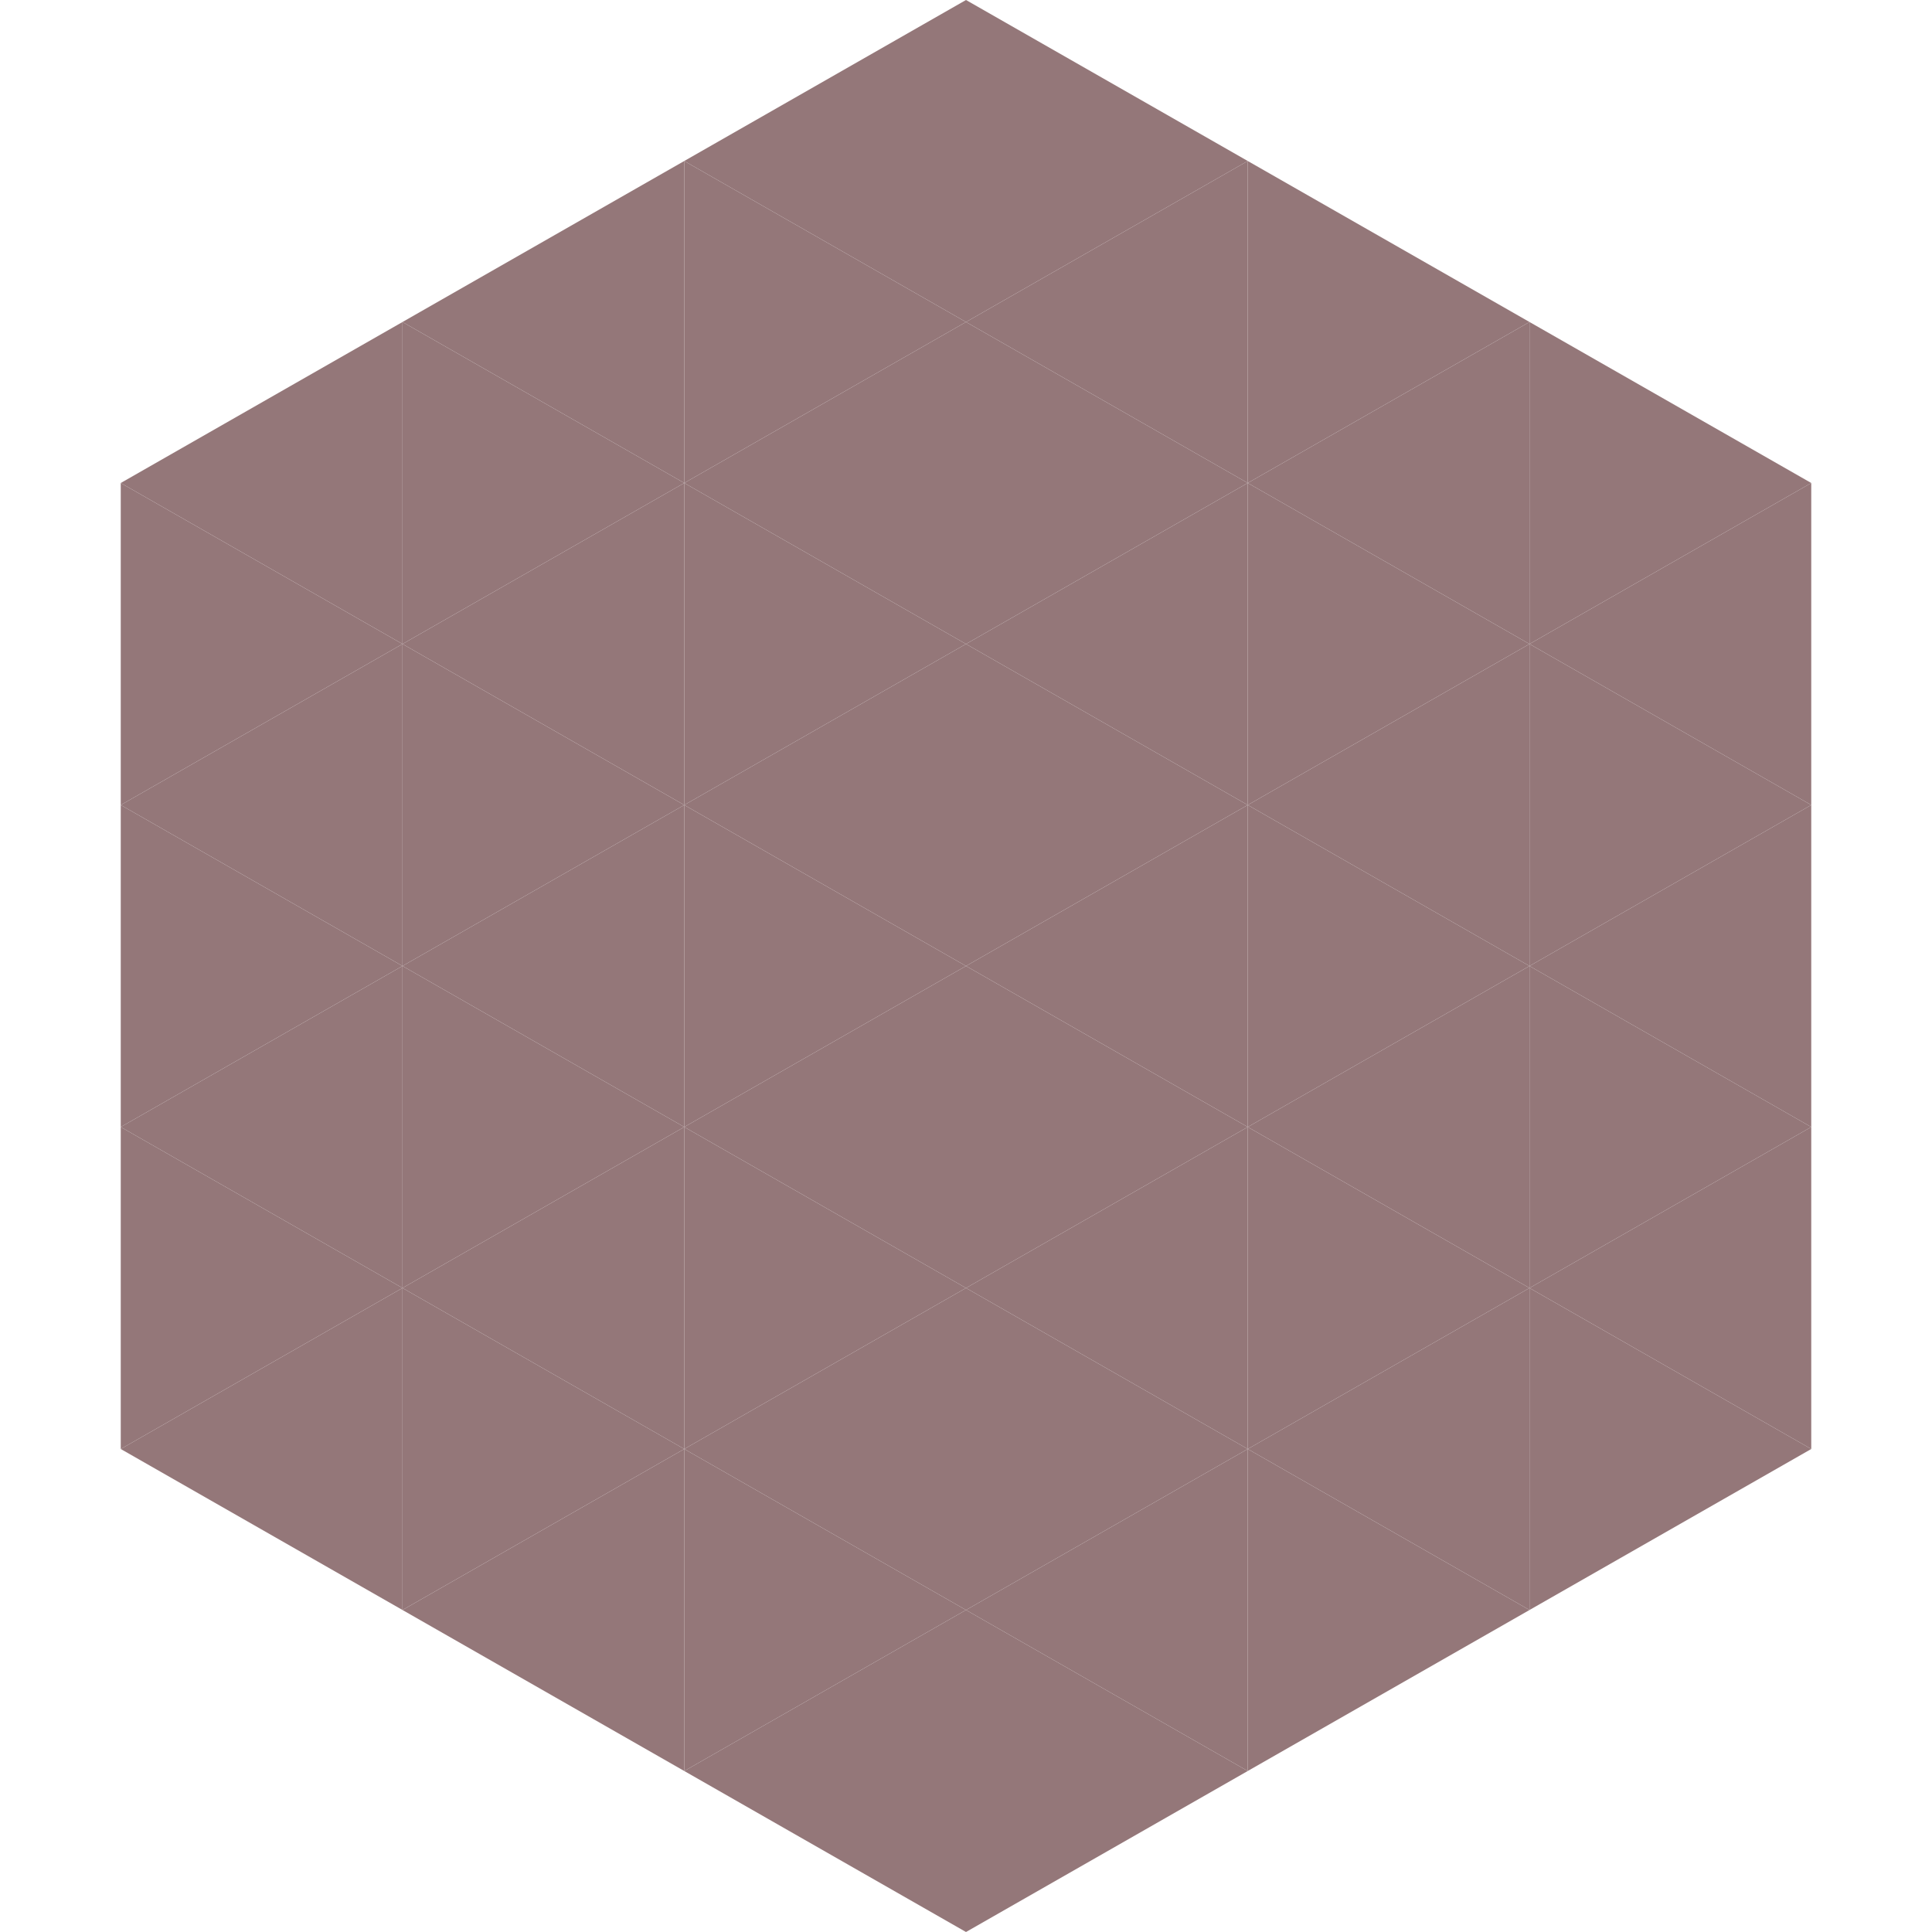 <?xml version="1.0"?>
<!-- Generated by SVGo -->
<svg width="240" height="240"
     xmlns="http://www.w3.org/2000/svg"
     xmlns:xlink="http://www.w3.org/1999/xlink">
<polygon points="50,40 15,60 50,80" style="fill:rgb(148,119,121)" />
<polygon points="190,40 225,60 190,80" style="fill:rgb(148,119,121)" />
<polygon points="15,60 50,80 15,100" style="fill:rgb(148,119,121)" />
<polygon points="225,60 190,80 225,100" style="fill:rgb(148,119,121)" />
<polygon points="50,80 15,100 50,120" style="fill:rgb(148,119,121)" />
<polygon points="190,80 225,100 190,120" style="fill:rgb(148,119,121)" />
<polygon points="15,100 50,120 15,140" style="fill:rgb(148,119,121)" />
<polygon points="225,100 190,120 225,140" style="fill:rgb(148,119,121)" />
<polygon points="50,120 15,140 50,160" style="fill:rgb(148,119,121)" />
<polygon points="190,120 225,140 190,160" style="fill:rgb(148,119,121)" />
<polygon points="15,140 50,160 15,180" style="fill:rgb(148,119,121)" />
<polygon points="225,140 190,160 225,180" style="fill:rgb(148,119,121)" />
<polygon points="50,160 15,180 50,200" style="fill:rgb(148,119,121)" />
<polygon points="190,160 225,180 190,200" style="fill:rgb(148,119,121)" />
<polygon points="15,180 50,200 15,220" style="fill:rgb(255,255,255); fill-opacity:0" />
<polygon points="225,180 190,200 225,220" style="fill:rgb(255,255,255); fill-opacity:0" />
<polygon points="50,0 85,20 50,40" style="fill:rgb(255,255,255); fill-opacity:0" />
<polygon points="190,0 155,20 190,40" style="fill:rgb(255,255,255); fill-opacity:0" />
<polygon points="85,20 50,40 85,60" style="fill:rgb(148,119,121)" />
<polygon points="155,20 190,40 155,60" style="fill:rgb(148,119,121)" />
<polygon points="50,40 85,60 50,80" style="fill:rgb(148,119,121)" />
<polygon points="190,40 155,60 190,80" style="fill:rgb(148,119,121)" />
<polygon points="85,60 50,80 85,100" style="fill:rgb(148,119,121)" />
<polygon points="155,60 190,80 155,100" style="fill:rgb(148,119,121)" />
<polygon points="50,80 85,100 50,120" style="fill:rgb(148,119,121)" />
<polygon points="190,80 155,100 190,120" style="fill:rgb(148,119,121)" />
<polygon points="85,100 50,120 85,140" style="fill:rgb(148,119,121)" />
<polygon points="155,100 190,120 155,140" style="fill:rgb(148,119,121)" />
<polygon points="50,120 85,140 50,160" style="fill:rgb(148,119,121)" />
<polygon points="190,120 155,140 190,160" style="fill:rgb(148,119,121)" />
<polygon points="85,140 50,160 85,180" style="fill:rgb(148,119,121)" />
<polygon points="155,140 190,160 155,180" style="fill:rgb(148,119,121)" />
<polygon points="50,160 85,180 50,200" style="fill:rgb(148,119,121)" />
<polygon points="190,160 155,180 190,200" style="fill:rgb(148,119,121)" />
<polygon points="85,180 50,200 85,220" style="fill:rgb(148,119,121)" />
<polygon points="155,180 190,200 155,220" style="fill:rgb(148,119,121)" />
<polygon points="120,0 85,20 120,40" style="fill:rgb(148,119,121)" />
<polygon points="120,0 155,20 120,40" style="fill:rgb(148,119,121)" />
<polygon points="85,20 120,40 85,60" style="fill:rgb(148,119,121)" />
<polygon points="155,20 120,40 155,60" style="fill:rgb(148,119,121)" />
<polygon points="120,40 85,60 120,80" style="fill:rgb(148,119,121)" />
<polygon points="120,40 155,60 120,80" style="fill:rgb(148,119,121)" />
<polygon points="85,60 120,80 85,100" style="fill:rgb(148,119,121)" />
<polygon points="155,60 120,80 155,100" style="fill:rgb(148,119,121)" />
<polygon points="120,80 85,100 120,120" style="fill:rgb(148,119,121)" />
<polygon points="120,80 155,100 120,120" style="fill:rgb(148,119,121)" />
<polygon points="85,100 120,120 85,140" style="fill:rgb(148,119,121)" />
<polygon points="155,100 120,120 155,140" style="fill:rgb(148,119,121)" />
<polygon points="120,120 85,140 120,160" style="fill:rgb(148,119,121)" />
<polygon points="120,120 155,140 120,160" style="fill:rgb(148,119,121)" />
<polygon points="85,140 120,160 85,180" style="fill:rgb(148,119,121)" />
<polygon points="155,140 120,160 155,180" style="fill:rgb(148,119,121)" />
<polygon points="120,160 85,180 120,200" style="fill:rgb(148,119,121)" />
<polygon points="120,160 155,180 120,200" style="fill:rgb(148,119,121)" />
<polygon points="85,180 120,200 85,220" style="fill:rgb(148,119,121)" />
<polygon points="155,180 120,200 155,220" style="fill:rgb(148,119,121)" />
<polygon points="120,200 85,220 120,240" style="fill:rgb(148,119,121)" />
<polygon points="120,200 155,220 120,240" style="fill:rgb(148,119,121)" />
<polygon points="85,220 120,240 85,260" style="fill:rgb(255,255,255); fill-opacity:0" />
<polygon points="155,220 120,240 155,260" style="fill:rgb(255,255,255); fill-opacity:0" />
</svg>
